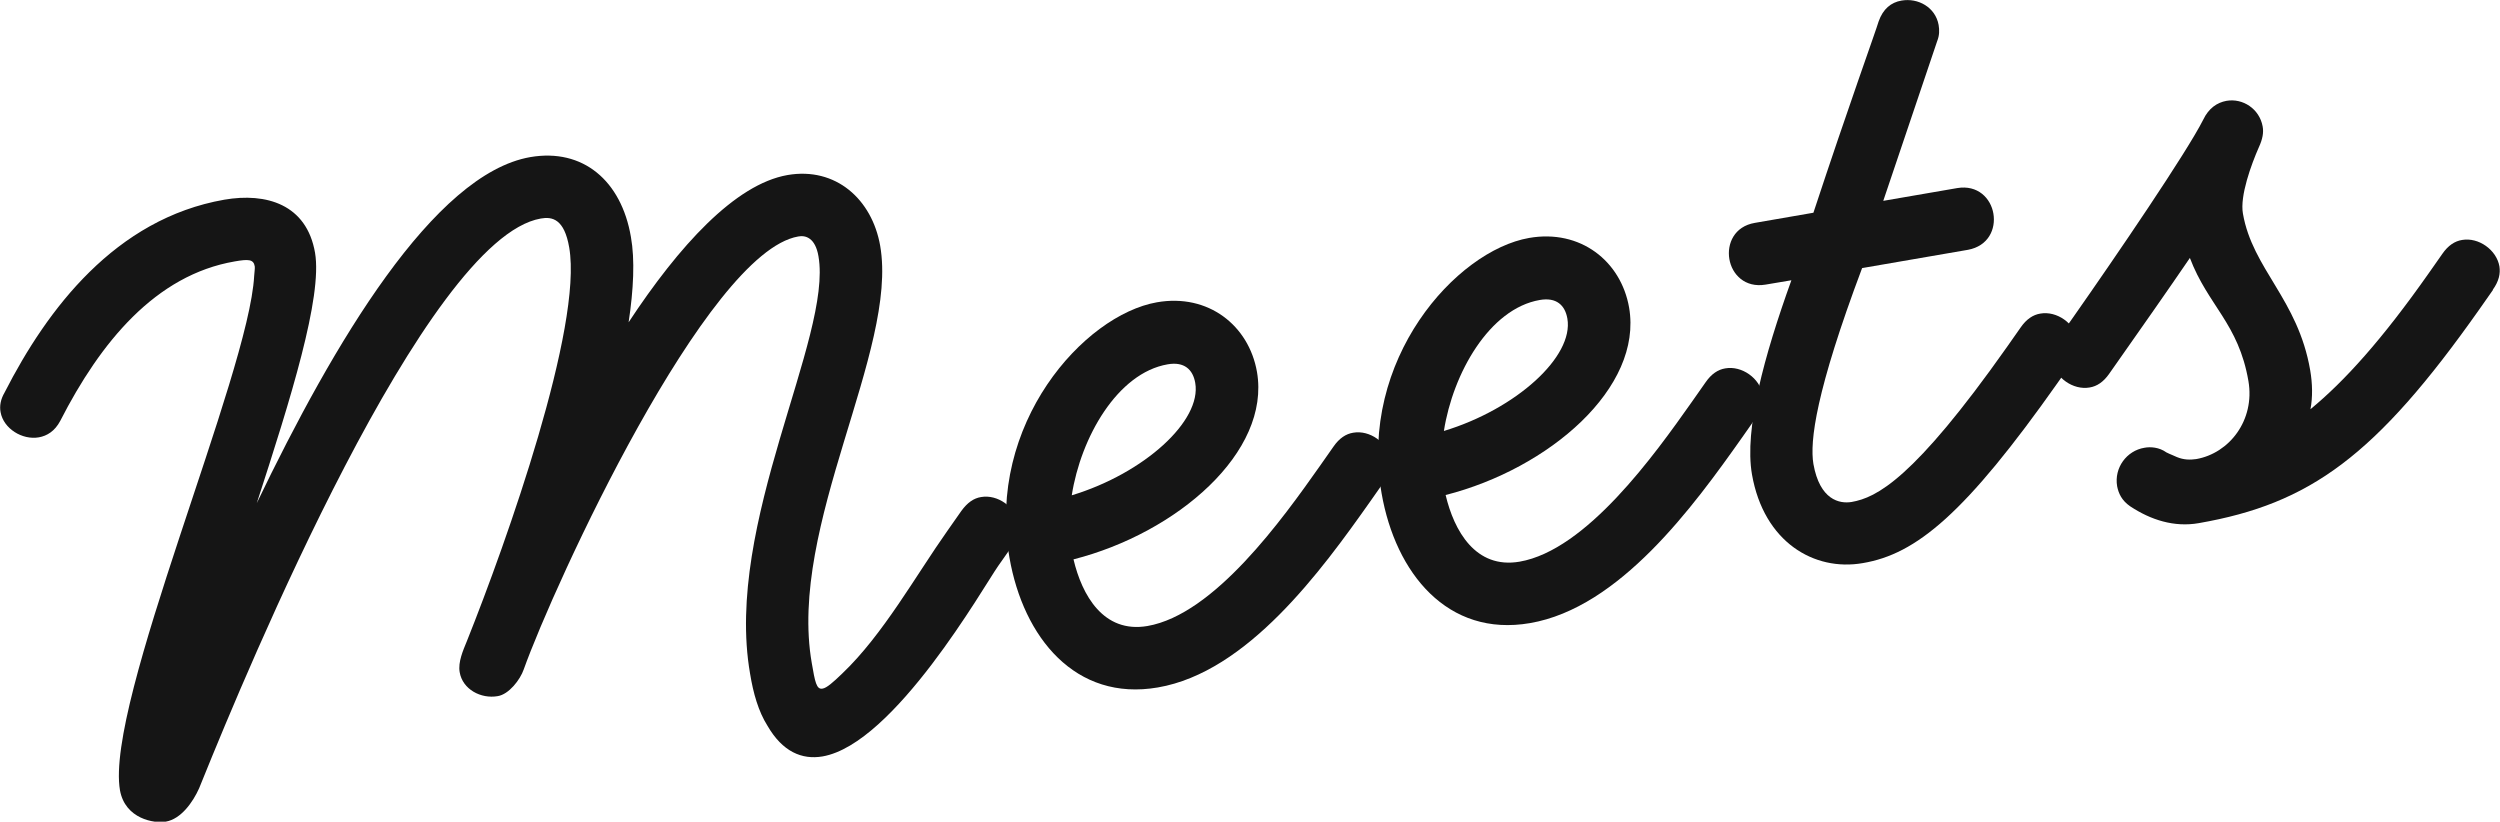 <?xml version="1.0" encoding="UTF-8"?>
<svg id="_レイヤー_2" data-name="レイヤー 2" xmlns="http://www.w3.org/2000/svg" xmlns:xlink="http://www.w3.org/1999/xlink" viewBox="0 0 86.26 28.35">
  <defs>
    <style>
      .cls-1 {
        fill: #151515;
      }

      .cls-1, .cls-2 {
        stroke-width: 0px;
      }

      .cls-2 {
        fill: none;
      }

      .cls-3 {
        clip-path: url(#clippath);
      }
    </style>
    <clipPath id="clippath">
      <rect class="cls-2" width="86.26" height="28.35"/>
    </clipPath>
  </defs>
  <g id="_レイヤー_1-2" data-name="レイヤー 1">
    <g class="cls-3">
      <path class="cls-1" d="m34.91,18.86l-.47.67c-.5.71-3.58,6.14-6.06,6.57-.71.12-1.38-.16-1.9-1.06-.31-.49-.49-1.12-.6-1.8-.9-5.18,2.85-11.6,2.36-14.4-.11-.64-.45-.73-.7-.68-3.16.55-8.41,11.98-9.47,14.94-.12.35-.51.86-.9.92-.57.1-1.21-.23-1.31-.83-.06-.35.12-.75.25-1.07,1.38-3.45,4-10.85,3.53-13.58-.17-.99-.59-1.07-.98-1-3.97.69-10.18,15.68-11.66,19.34l-.13.32c-.21.47-.62,1.06-1.15,1.15-.39.07-1.4-.09-1.58-1.08-.52-3.01,4.45-14.36,4.63-17.75.01-.15.03-.26.02-.33-.04-.25-.23-.25-.69-.17-2.73.47-4.63,2.78-6.02,5.5-.19.36-.46.52-.74.57-.57.1-1.22-.3-1.32-.87-.04-.21,0-.44.14-.68,1.47-2.88,3.82-5.99,7.58-6.65,1.45-.25,2.84.16,3.13,1.83.26,1.53-.84,5.04-2.01,8.64,2.66-5.54,6.11-11.36,9.44-11.94,1.81-.31,3.14.81,3.47,2.76.14.78.09,1.81-.08,2.94,1.74-2.64,3.67-4.76,5.48-5.08,1.67-.29,2.92.84,3.2,2.44.63,3.62-3.19,9.65-2.36,14.4.11.64.16.92.37.88.14-.02.36-.21.68-.52,1.41-1.34,2.55-3.4,3.64-4.94l.47-.67c.21-.29.43-.44.68-.48.57-.1,1.19.34,1.29.91.04.25-.02.52-.23.81"/>
      <path class="cls-1" d="m47.75,16.63l-.47.67c-1.7,2.41-4.24,5.89-7.33,6.42-2.84.49-4.64-1.72-5.12-4.48-.8-4.61,2.57-8.37,5.09-8.81,1.77-.31,3.17.8,3.45,2.4.48,2.77-2.76,5.56-6.33,6.47.29,1.23,1.03,2.56,2.55,2.3,2.31-.4,4.66-3.69,5.95-5.52l.47-.67c.2-.29.43-.44.68-.48.57-.1,1.19.34,1.29.91.04.25-.02.52-.22.81m-7.47-4.08c-1.74.3-3,2.53-3.31,4.52,2.5-.76,4.49-2.57,4.26-3.88-.08-.46-.38-.74-.95-.64"/>
      <path class="cls-1" d="m60.59,14.41l-.47.67c-1.7,2.41-4.24,5.89-7.33,6.42-2.84.49-4.64-1.72-5.12-4.48-.8-4.61,2.57-8.37,5.09-8.81,1.77-.31,3.17.8,3.45,2.4.48,2.77-2.76,5.56-6.33,6.47.29,1.23,1.03,2.56,2.55,2.3,2.31-.4,4.66-3.69,5.95-5.52l.47-.67c.2-.29.43-.44.68-.48.57-.1,1.19.34,1.29.91.04.25-.02.52-.22.81m-7.47-4.08c-1.74.3-3,2.53-3.31,4.52,2.5-.76,4.49-2.57,4.26-3.88-.08-.46-.38-.74-.95-.64"/>
      <path class="cls-1" d="m71.48,12.52l-.47.67c-3.2,4.54-4.89,5.93-6.74,6.24-1.67.29-3.41-.72-3.82-3.06-.27-1.56.42-4.09,1.36-6.7l-.89.15c-.71.12-1.16-.35-1.25-.88-.09-.53.17-1.13.88-1.25l2.02-.35c1.2-3.64,2.16-6.29,2.25-6.6.15-.43.43-.66.79-.72.57-.1,1.17.23,1.28.84.03.18.03.36-.05.56l-1.86,5.51,2.55-.44c.71-.12,1.16.35,1.25.88.09.53-.17,1.12-.88,1.25l-3.65.63c-1.6,4.26-1.81,5.98-1.68,6.76.22,1.24.9,1.38,1.32,1.31.85-.15,2.13-.77,5.36-5.35l.47-.67c.2-.29.43-.44.68-.48.57-.1,1.19.34,1.29.91.04.25-.02.52-.23.81"/>
      <path class="cls-1" d="m86.02,10l-.47.67c-3.58,5.08-5.85,6.71-9.68,7.38-.85.15-1.66-.11-2.37-.58-.29-.2-.4-.44-.45-.69-.11-.64.33-1.23.94-1.33.21-.04.51-.02.76.16.16.08.24.1.36.16.24.1.46.1.67.07,1.14-.2,2.03-1.34,1.8-2.69-.34-1.99-1.4-2.61-2.02-4.25-.82,1.2-1.67,2.41-2.31,3.32l-.47.67c-.2.29-.43.44-.68.48-.57.1-1.19-.34-1.29-.91-.04-.25.02-.51.23-.81l.47-.67c1.55-2.21,3.94-5.72,4.51-6.85.19-.4.48-.59.8-.65.57-.1,1.14.28,1.25.88.04.21,0,.44-.13.72-.26.59-.66,1.68-.55,2.29.33,1.91,1.9,2.96,2.32,5.4.08.46.09.94.01,1.35,1.18-.97,2.47-2.4,4.08-4.69l.47-.67c.2-.29.43-.44.68-.48.57-.1,1.19.34,1.29.91.04.25-.02.52-.23.81"/>
    </g>
  </g>
</svg>